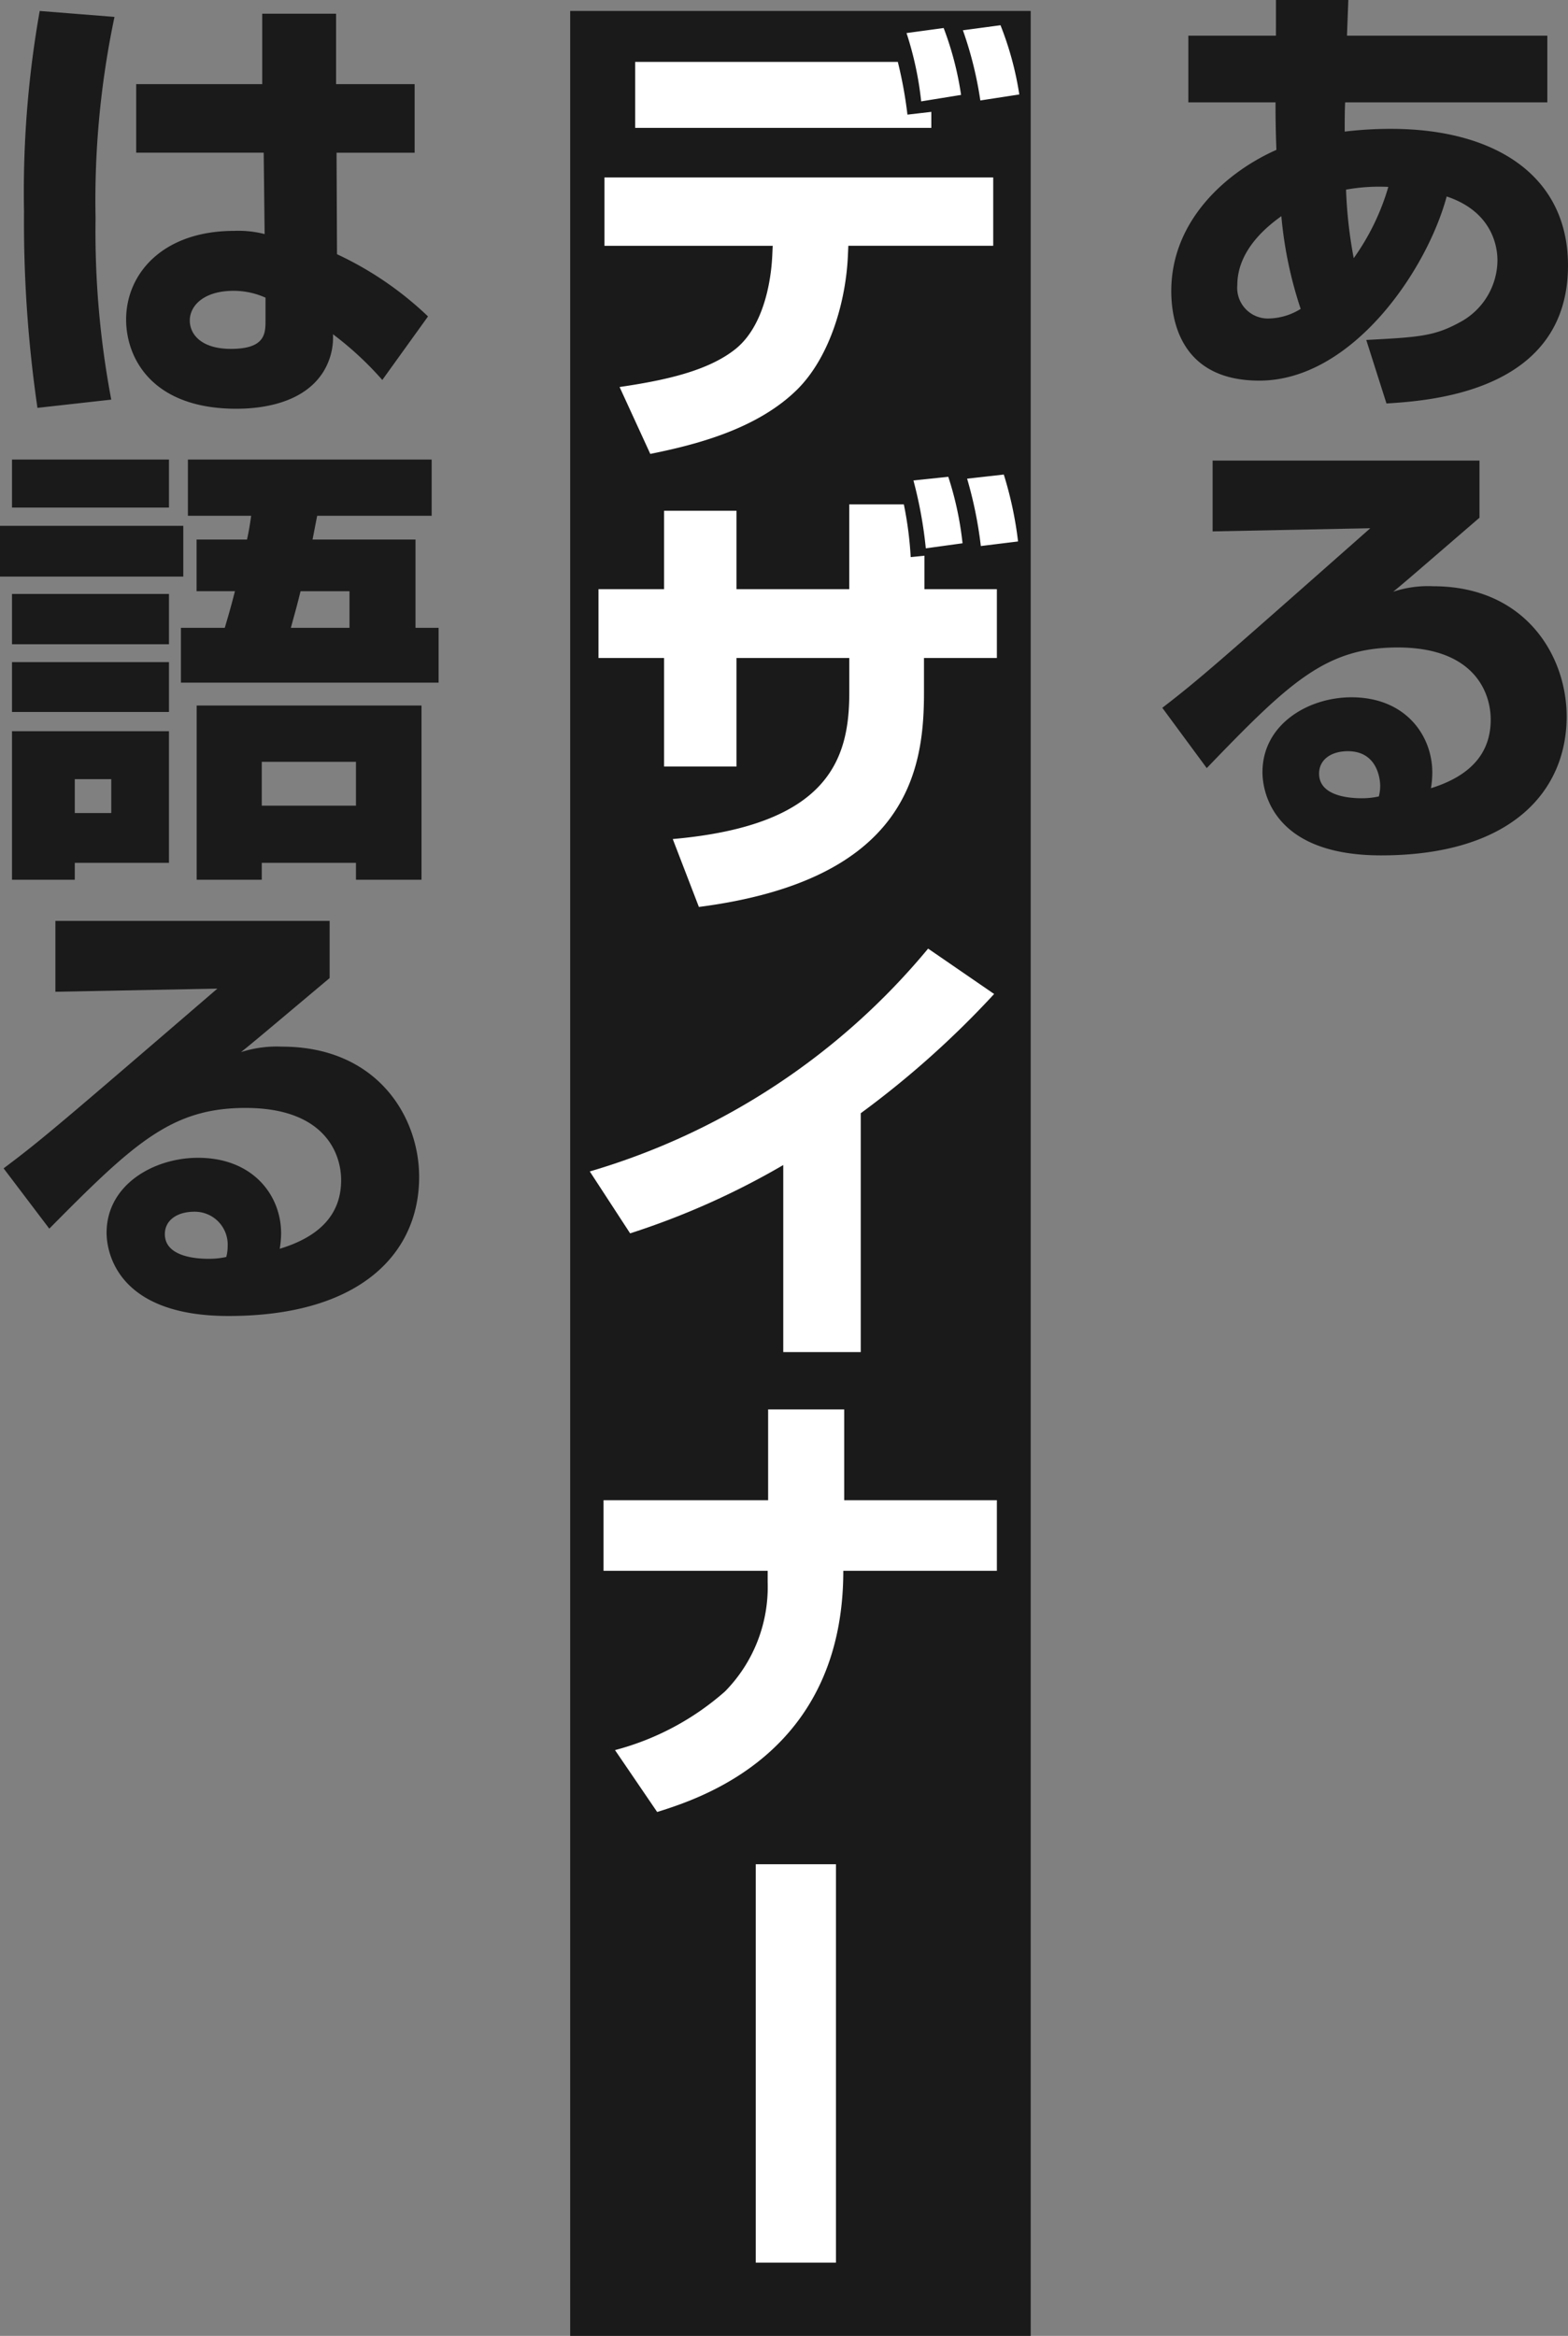 <svg xmlns="http://www.w3.org/2000/svg" viewBox="0 0 143 213" width="143" height="213"><rect x="0" y="0" width="143" height="213" fill="#808080" stroke="none"/><defs><clipPath id="clip-path"><rect width="37" height="78" fill="none"/></clipPath><clipPath id="clip-path-2"><rect width="40" height="119" fill="none"/></clipPath><clipPath id="clip-path-3"><rect width="42" height="212" fill="none"/></clipPath></defs><g transform="translate(-745.034 -2061)"><g transform="translate(851.034 2061)"><g transform="translate(0 0)" clip-path="url(#clip-path)"><path d="M10.383,0h6.6l-.123,3.251H35.132V9.334H16.693c-.041.792-.041,1.833-.041,2.666a35.237,35.237,0,0,1,4.22-.25c9.465,0,16.144,4.25,16.144,12.458,0,11.541-12.62,12.334-16.554,12.584L18.619,31c4.753-.25,6.187-.334,8.481-1.584a6.457,6.457,0,0,0,3.483-5.626c0-.583,0-4.332-4.63-5.874C24.11,24.75,17.267,34.709,8.867,34.709c-7.252,0-8.031-5.626-8.031-8.167,0-6.583,5.244-10.958,9.588-12.875-.081-2.167-.081-3.416-.081-4.333H2.393V3.251h7.989Zm.492,19.71c-.9.667-4.016,2.875-4.016,6.29a2.793,2.793,0,0,0,2.828,3.043,5.693,5.693,0,0,0,2.95-.875,37.084,37.084,0,0,1-1.762-8.458m9.753-2.667a17.016,17.016,0,0,0-3.853.249,41.131,41.131,0,0,0,.7,6.25,21.468,21.468,0,0,0,3.156-6.5" transform="translate(-0.017 0)" fill="#1a1a1a"/><path d="M28.927,42.143v5.209c-6.186,5.334-6.556,5.667-7.867,6.749a10.063,10.063,0,0,1,3.648-.5c8.358,0,12.169,6.292,12.169,11.876,0,6.874-5.123,12.666-16.924,12.666-10.612,0-10.817-6.708-10.817-7.583,0-4.375,4.18-6.833,8.113-6.833,4.917,0,7.376,3.457,7.376,6.874a9.106,9.106,0,0,1-.123,1.416c3.482-1.083,5.449-3.083,5.449-6.25,0-2.541-1.557-6.583-8.481-6.583-6.557,0-9.875,3.167-17.416,11L0,64.686C3.359,62.1,4.916,60.726,18.971,48.31L4.589,48.6V42.143ZM19.873,71.809c0-.291-.082-3.166-2.951-3.166-1.556,0-2.623.791-2.623,2.041,0,2.126,2.951,2.25,3.894,2.25a7.041,7.041,0,0,0,1.556-.166,3.824,3.824,0,0,0,.123-.959" transform="translate(0-0.143)" fill="#1a1a1a"/></g></g><g transform="translate(745.034 2062)"><g clip-path="url(#clip-path-2)"><path d="M10.427.542A81.163,81.163,0,0,0,8.7,18.889a82.325,82.325,0,0,0,1.432,16.552L3.4,36.192A117.7,117.7,0,0,1,2.175,18.263,94.585,94.585,0,0,1,3.606,0ZM23.9,6.672V.25h6.736V6.672H37.8v6.254H30.679l.041,9.256a30.851,30.851,0,0,1,8.3,5.672l-4.169,5.794a29.928,29.928,0,0,0-4.5-4.169,5.941,5.941,0,0,1-.927,3.5c-1.937,3-6.064,3.294-7.874,3.294-7.746,0-10.063-4.669-10.063-8.131,0-4.212,3.369-8.089,9.852-8.089a9.613,9.613,0,0,1,2.78.291l-.085-7.421H12.406V6.672Zm.3,19.471a7.139,7.139,0,0,0-2.906-.625c-2.695,0-4,1.334-4,2.711,0,1.292,1.094,2.585,3.747,2.585,3.158,0,3.158-1.417,3.158-2.627Z" transform="translate(0.015)" fill="#1a1a1a"/><path d="M0,47.061H16.716v4.628H0Zm1.095-6.047H15.411v4.379H1.095Zm0,12.259H15.411V57.86H1.095Zm0,6.213H15.411v4.546H1.095Zm0,6.3H15.41V77.79H6.821v1.543H1.095Zm5.726,7.465h3.326V70.16H6.821ZM22.526,48.312c.168-.751.253-1.252.379-2.169H17.136V41.014H39.368v5.129H28.925c-.168.877-.21,1.085-.421,2.169h9.39v8.047H40v5H16.5v-5h4c.21-.751.463-1.5.927-3.337h-3.5v-4.71ZM38.441,63.447V79.333H32.463V77.79H23.874v1.543H17.936V63.447ZM23.874,72.579h8.589v-4H23.874Zm8-16.22V53.022H27.41c-.253,1.043-.5,1.961-.884,3.337Z" transform="translate(0-0.111)" fill="#1a1a1a"/><path d="M30.06,83.2v5.212c-6.357,5.338-6.736,5.671-8.084,6.754a10.594,10.594,0,0,1,3.748-.5c8.588,0,12.5,6.3,12.5,11.885,0,6.879-5.264,12.675-17.39,12.675-10.9,0-11.115-6.713-11.115-7.588,0-4.378,4.3-6.837,8.337-6.837,5.052,0,7.579,3.46,7.579,6.879a8.88,8.88,0,0,1-.126,1.417c3.578-1.084,5.6-3.086,5.6-6.254,0-2.543-1.6-6.588-8.715-6.588-6.737,0-10.147,3.169-17.9,11.008l-4.167-5.5c3.451-2.586,5.051-3.962,19.494-16.388L5.05,89.662V83.2Zm-9.3,29.686a3,3,0,0,0-3.032-3.168c-1.6,0-2.695.792-2.695,2.042,0,2.127,3.032,2.252,4,2.252a7.421,7.421,0,0,0,1.6-.167,3.732,3.732,0,0,0,.127-.959" transform="translate(0.002-0.225)" fill="#1a1a1a"/></g></g><g transform="translate(797.034 2062)"><rect width="42" height="212" fill="#1a1a1a"/><g><g clip-path="url(#clip-path-3)"><path d="M38.58,15.18v6.23H25.368l-.042.92c-.167,3.889-1.505,9.031-4.557,12.125-3.679,3.679-9.323,5.1-13.463,5.936l-2.8-6.1c3.971-.585,8.027-1.421,10.577-3.47,3.011-2.425,3.3-7.567,3.345-8.487l.042-.92H3.126V15.18Zm-8.7-10.536a38.938,38.938,0,0,1,.878,4.809L32.935,9.2v1.463H5.927V4.644Zm2.131,3.6a30.313,30.313,0,0,0-1.337-6.229l3.386-.46a29.07,29.07,0,0,1,1.589,6.1Zm5.394-.083a33.986,33.986,0,0,0-1.589-6.4l3.429-.46a29.032,29.032,0,0,1,1.714,6.313Z" fill="#fff"/><path d="M25.452,44.99h4.976a33.09,33.09,0,0,1,.627,4.809l1.253-.126v3.052h6.606V59H32.266v3.178c0,7.023-1.462,17.058-20.528,19.524L9.355,75.511c14.173-1.254,16.1-7.233,16.1-13.337V59H15.167V68.9H8.561V59H2.582V52.725H8.561v-7.15h6.606v7.15H25.452ZM32.433,49a39.094,39.094,0,0,0-1.128-6.188l3.177-.334a29.689,29.689,0,0,1,1.3,6.062Zm5.018-.209A37.289,37.289,0,0,0,36.2,42.649l3.345-.376a33.745,33.745,0,0,1,1.3,6.1Z" fill="#fff"/><path d="M26.5,122.294H19.432V105.236a70.584,70.584,0,0,1-13.965,6.23l-3.679-5.645A63.122,63.122,0,0,0,32.643,85.5l6.021,4.139A84.962,84.962,0,0,1,26.5,100.512Z" fill="#fff"/><path d="M18.052,135.8V127.52h6.94V135.8H38.914v6.438H24.908c0,16.641-13,20.738-16.974,21.993l-3.846-5.645a24.616,24.616,0,0,0,10.034-5.351,13.577,13.577,0,0,0,3.888-9.952v-1.045H3.042V135.8Z" fill="#fff"/><rect width="7.316" height="36.332" transform="translate(16.923 168.994)" fill="#fff"/></g></g></g></g></svg>